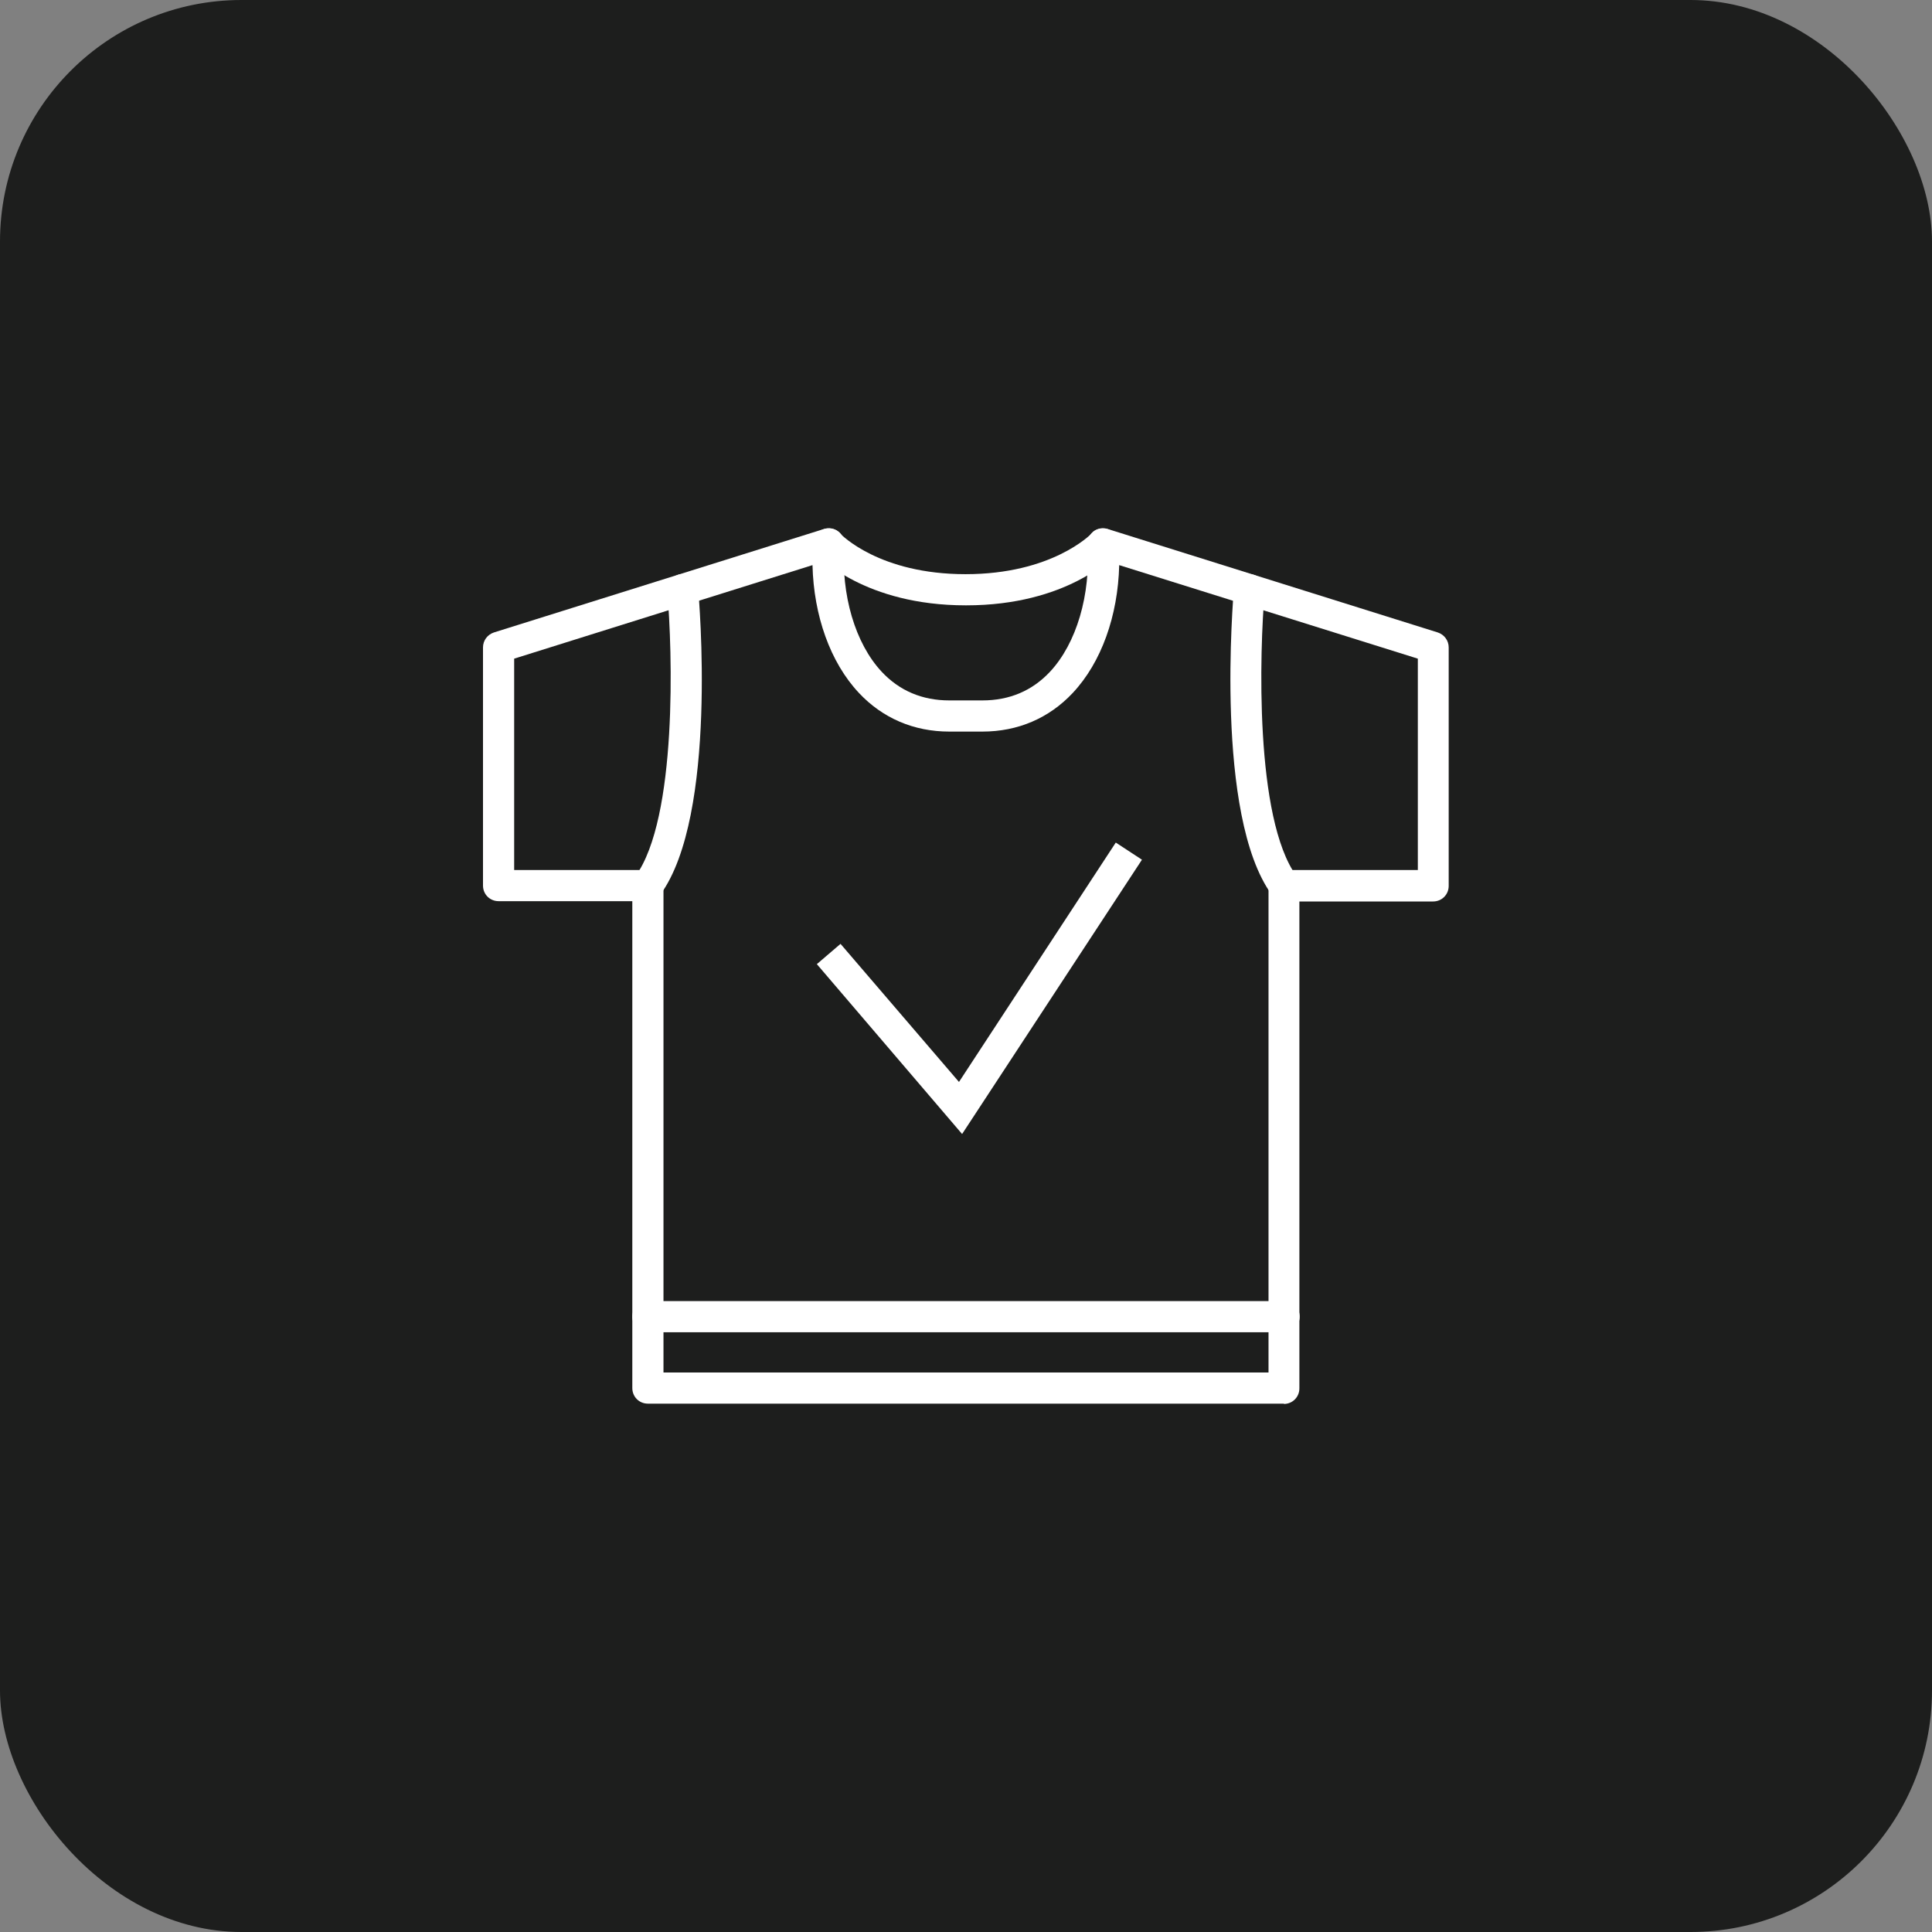 <svg xmlns="http://www.w3.org/2000/svg" width="120" height="120" viewBox="0 0 120 120" fill="none"><rect x="0" y="0" width="120" height="120" fill="#808080" stroke="none"/><rect width="120" height="120" rx="15" fill="#1D1E1D"></rect><g clip-path="url(#clip0_303_150)"><path d="M59.99 37.599C53.717 37.599 50.871 34.579 50.755 34.443C50.387 34.056 50.426 33.436 50.813 33.068C51.2 32.72 51.82 32.739 52.169 33.127C52.265 33.223 54.627 35.663 59.971 35.663C65.315 35.663 67.715 33.223 67.812 33.127C68.18 32.739 68.78 32.72 69.187 33.088C69.574 33.456 69.613 34.056 69.245 34.443C69.129 34.579 66.283 37.599 60.01 37.599H59.99Z" fill="white"></path><path d="M79.758 82.749H40.242C39.7 82.749 39.274 82.323 39.274 81.781C39.274 81.239 39.7 80.813 40.242 80.813H79.758C80.3 80.813 80.726 81.239 80.726 81.781C80.726 82.323 80.3 82.749 79.758 82.749Z" fill="white"></path><path d="M79.758 87.183H40.242C39.7 87.183 39.274 86.757 39.274 86.215V55.973H30.968C30.426 55.973 30 55.547 30 55.005V40.213C30 39.787 30.271 39.419 30.678 39.283L51.181 32.856C51.491 32.759 51.82 32.817 52.072 33.01C52.323 33.204 52.459 33.514 52.44 33.843C52.227 36.941 53.117 39.961 54.763 41.723C55.866 42.904 57.28 43.504 58.964 43.504H61.017C62.701 43.504 64.114 42.904 65.218 41.723C66.864 39.961 67.754 36.941 67.541 33.843C67.522 33.514 67.657 33.223 67.909 33.01C68.161 32.817 68.49 32.759 68.8 32.856L89.303 39.283C89.71 39.419 89.981 39.787 89.981 40.213V55.024C89.981 55.566 89.555 55.992 89.013 55.992H80.707V86.234C80.707 86.776 80.281 87.202 79.739 87.202L79.758 87.183ZM41.21 85.247H78.79V55.005C78.79 54.462 79.216 54.037 79.758 54.037H88.064V40.91L69.516 35.101C69.439 38.238 68.412 41.142 66.631 43.039C65.16 44.608 63.224 45.44 61.017 45.44H58.964C56.757 45.44 54.821 44.608 53.349 43.039C51.568 41.142 50.542 38.238 50.465 35.101L31.936 40.91V54.037H40.242C40.784 54.037 41.21 54.462 41.21 55.005V85.247Z" fill="white"></path><path d="M40.242 55.973C40.048 55.973 39.835 55.914 39.681 55.779C39.255 55.469 39.158 54.869 39.468 54.424C42.081 50.823 41.772 40.406 41.442 36.708C41.404 36.186 41.791 35.702 42.314 35.663C42.856 35.644 43.32 36.011 43.359 36.534C43.417 37.115 44.598 50.648 41.016 55.566C40.823 55.818 40.532 55.973 40.242 55.973Z" fill="white"></path><path d="M79.758 55.973C79.468 55.973 79.158 55.837 78.984 55.566C75.421 50.648 76.602 37.096 76.641 36.534C76.68 35.992 77.144 35.624 77.686 35.663C78.228 35.721 78.616 36.186 78.558 36.708C78.228 40.426 77.919 50.842 80.532 54.424C80.842 54.85 80.745 55.469 80.32 55.779C80.145 55.895 79.952 55.973 79.758 55.973Z" fill="white"></path><path d="M59.758 70.436L50.736 59.884L52.207 58.625L59.564 67.202L69.303 52.333L70.929 53.398L59.758 70.436Z" fill="white"></path></g><defs><clipPath id="clip0_303_150"><rect width="60" height="54.366" fill="white" transform="translate(30 32.817)"></rect></clipPath></defs></svg>